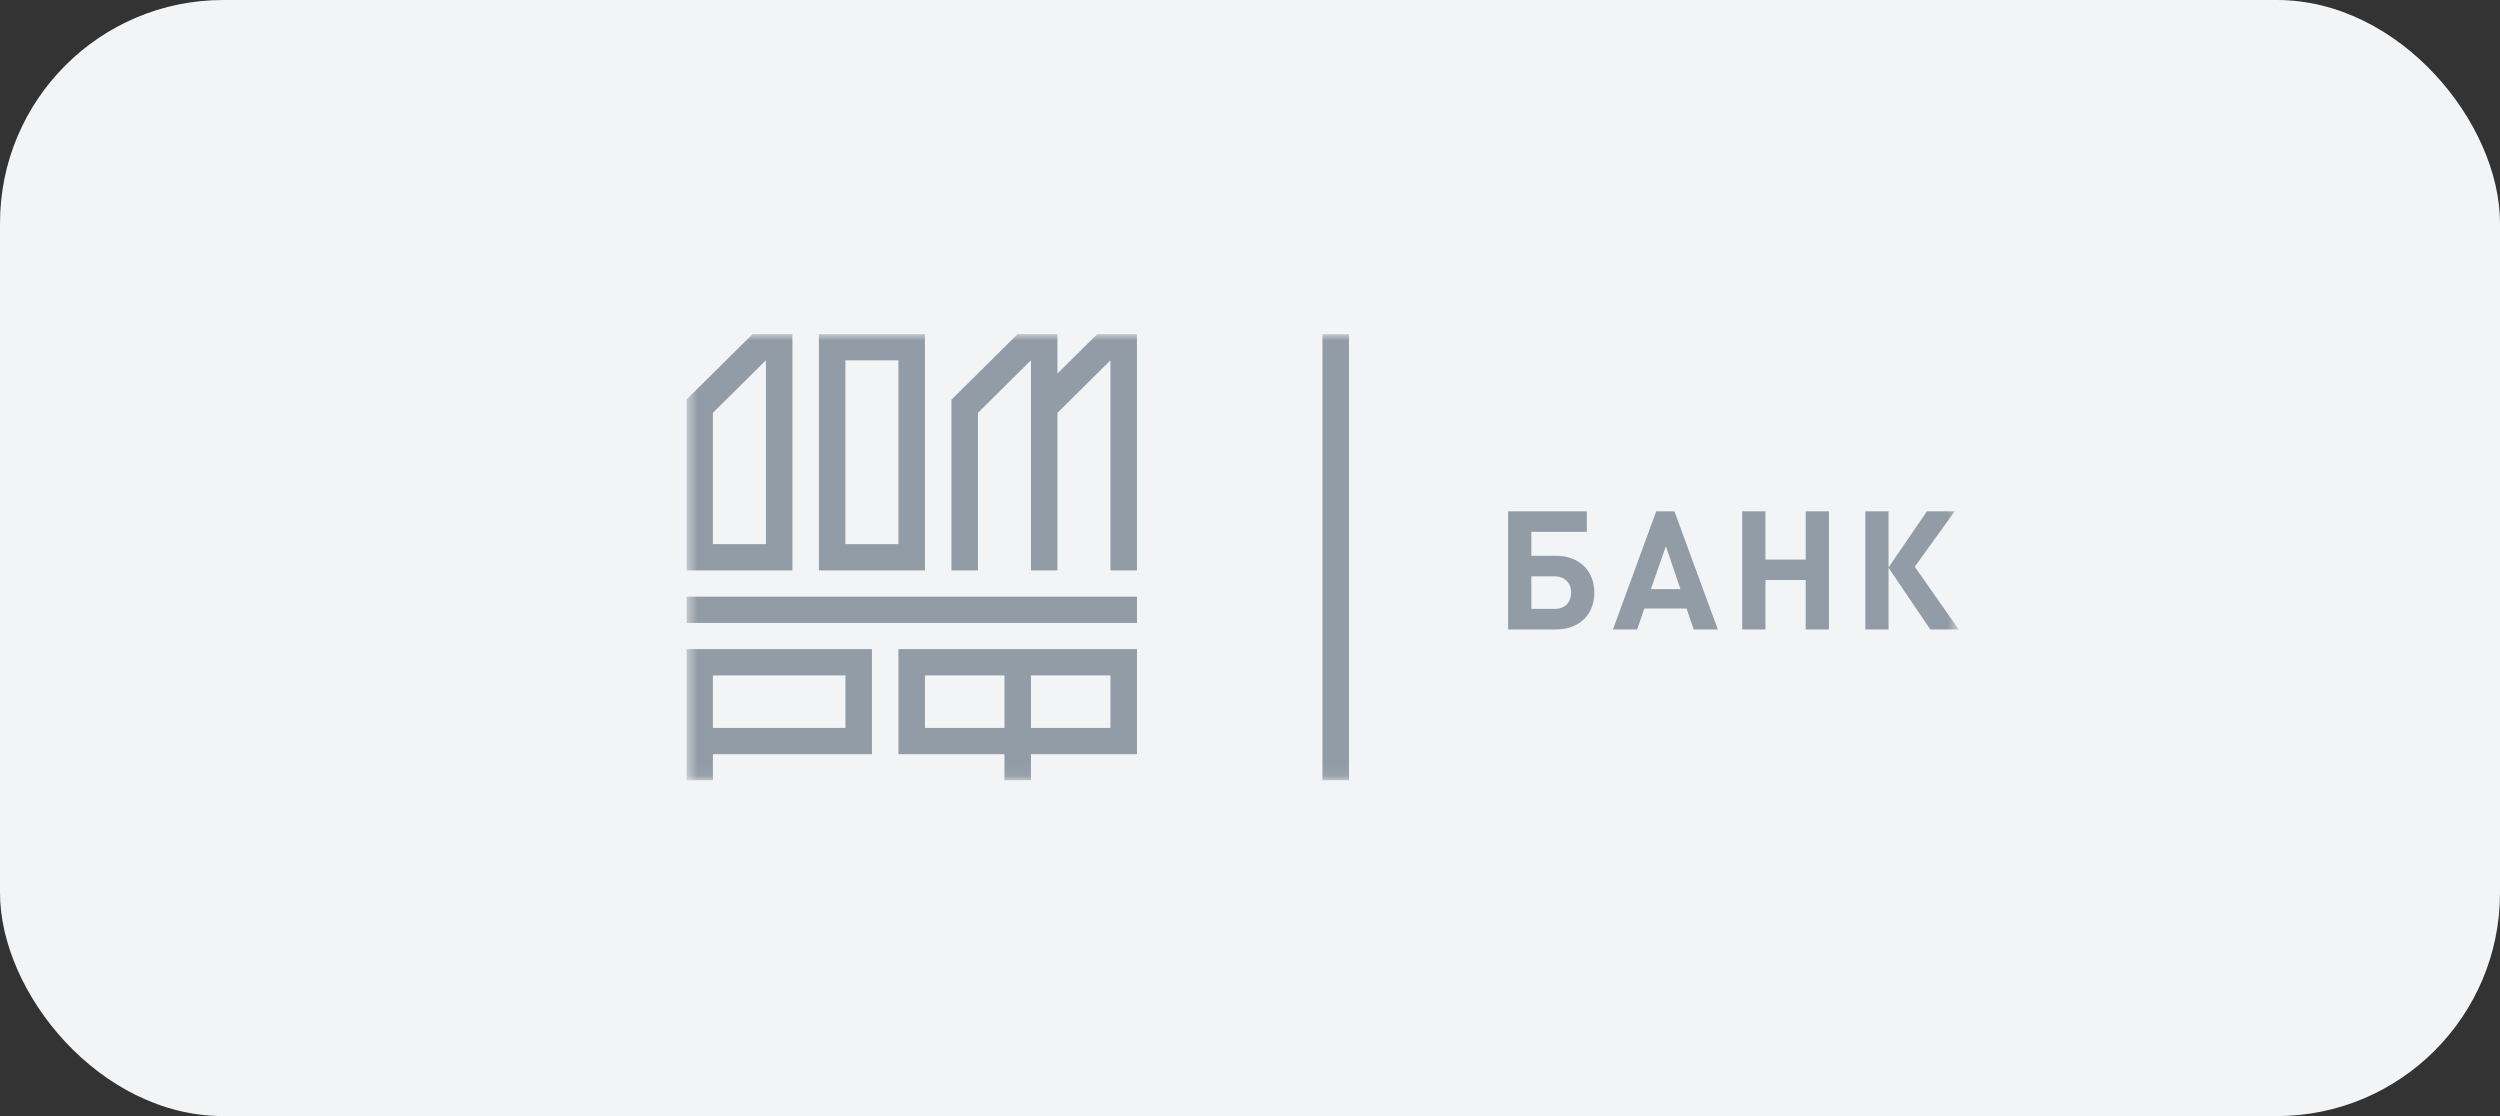 <?xml version="1.0" encoding="UTF-8"?> <svg xmlns="http://www.w3.org/2000/svg" width="224" height="100" viewBox="0 0 224 100" fill="none"><rect x="0" y="0" width="224" height="100" fill="#333333" stroke="none"/><rect width="224" height="100" rx="20" fill="#F2F4F6"></rect><g clip-path="url(#clip0_439_213)"><mask id="mask0_439_213" style="mask-type:luminance" maskUnits="userSpaceOnUse" x="61" y="29" width="115" height="41"><path d="M175.5 29.93H61.5V69.93H175.5V29.93Z" fill="white"></path></mask><g mask="url(#mask0_439_213)"><path d="M98.309 29.93V29.937L94.747 33.467V29.93H91.184L85.248 35.812V51.106H87.623V36.989L92.372 32.283V51.106H94.747V36.989L99.496 32.283V51.106H101.871V29.93H98.309Z" fill="#929CA6"></path><path d="M61.501 51.106H71.001V29.929H67.438L61.5 35.812L61.501 35.813V51.106ZM68.626 32.282V48.753H63.876V36.988L68.626 32.282Z" fill="#929CA6"></path><path d="M82.874 29.93H73.375V51.106H82.874V29.93ZM75.749 32.283H80.499V48.753H75.749V32.283Z" fill="#929CA6"></path><path d="M61.502 55.813H101.873V53.46H61.502V55.813Z" fill="#929CA6"></path><path d="M61.502 58.165V69.929H63.877V67.577H78.125V58.165H61.502ZM75.751 65.224H63.877V60.518H75.751V65.224Z" fill="#929CA6"></path><path d="M80.5 58.165V67.577H89.999V69.929H92.374V67.577H101.873V58.165H80.5ZM82.874 60.518H89.999V65.224H82.874V60.518ZM99.498 65.224H92.374V60.518H99.498V65.224Z" fill="#929CA6"></path><path d="M139.394 56.399H135.127V45.813H142.178V47.657H137.209V49.797H139.394C141.535 49.797 142.851 51.167 142.851 53.098C142.851 55.032 141.55 56.399 139.394 56.399ZM139.29 51.642H137.209V54.557H139.29C140.217 54.557 140.771 53.977 140.771 53.098C140.771 52.237 140.217 51.642 139.29 51.642Z" fill="#929CA6"></path><path d="M151.75 56.399L151.121 54.527H147.333L146.689 56.399H144.52L148.397 45.813H150.028L153.92 56.399H151.75ZM149.265 48.936L147.917 52.786H150.566L149.265 48.936Z" fill="#929CA6"></path><path d="M161.791 56.399V51.968H158.184V56.399H156.104V45.813H158.184V50.139H161.791V45.813H163.873V56.399H161.791Z" fill="#929CA6"></path><path d="M167.133 56.399V45.813H169.213V50.839L172.657 45.813H175.143L171.564 50.78L175.501 56.399H172.957L169.213 50.868V56.399H167.133Z" fill="#929CA6"></path><path d="M120.869 69.926H118.494V29.936H120.869V69.926Z" fill="#929CA6"></path></g></g><defs><clipPath id="clip0_439_213"><rect width="114" height="40" fill="white" transform="translate(61.5 29.93)"></rect></clipPath></defs></svg> 